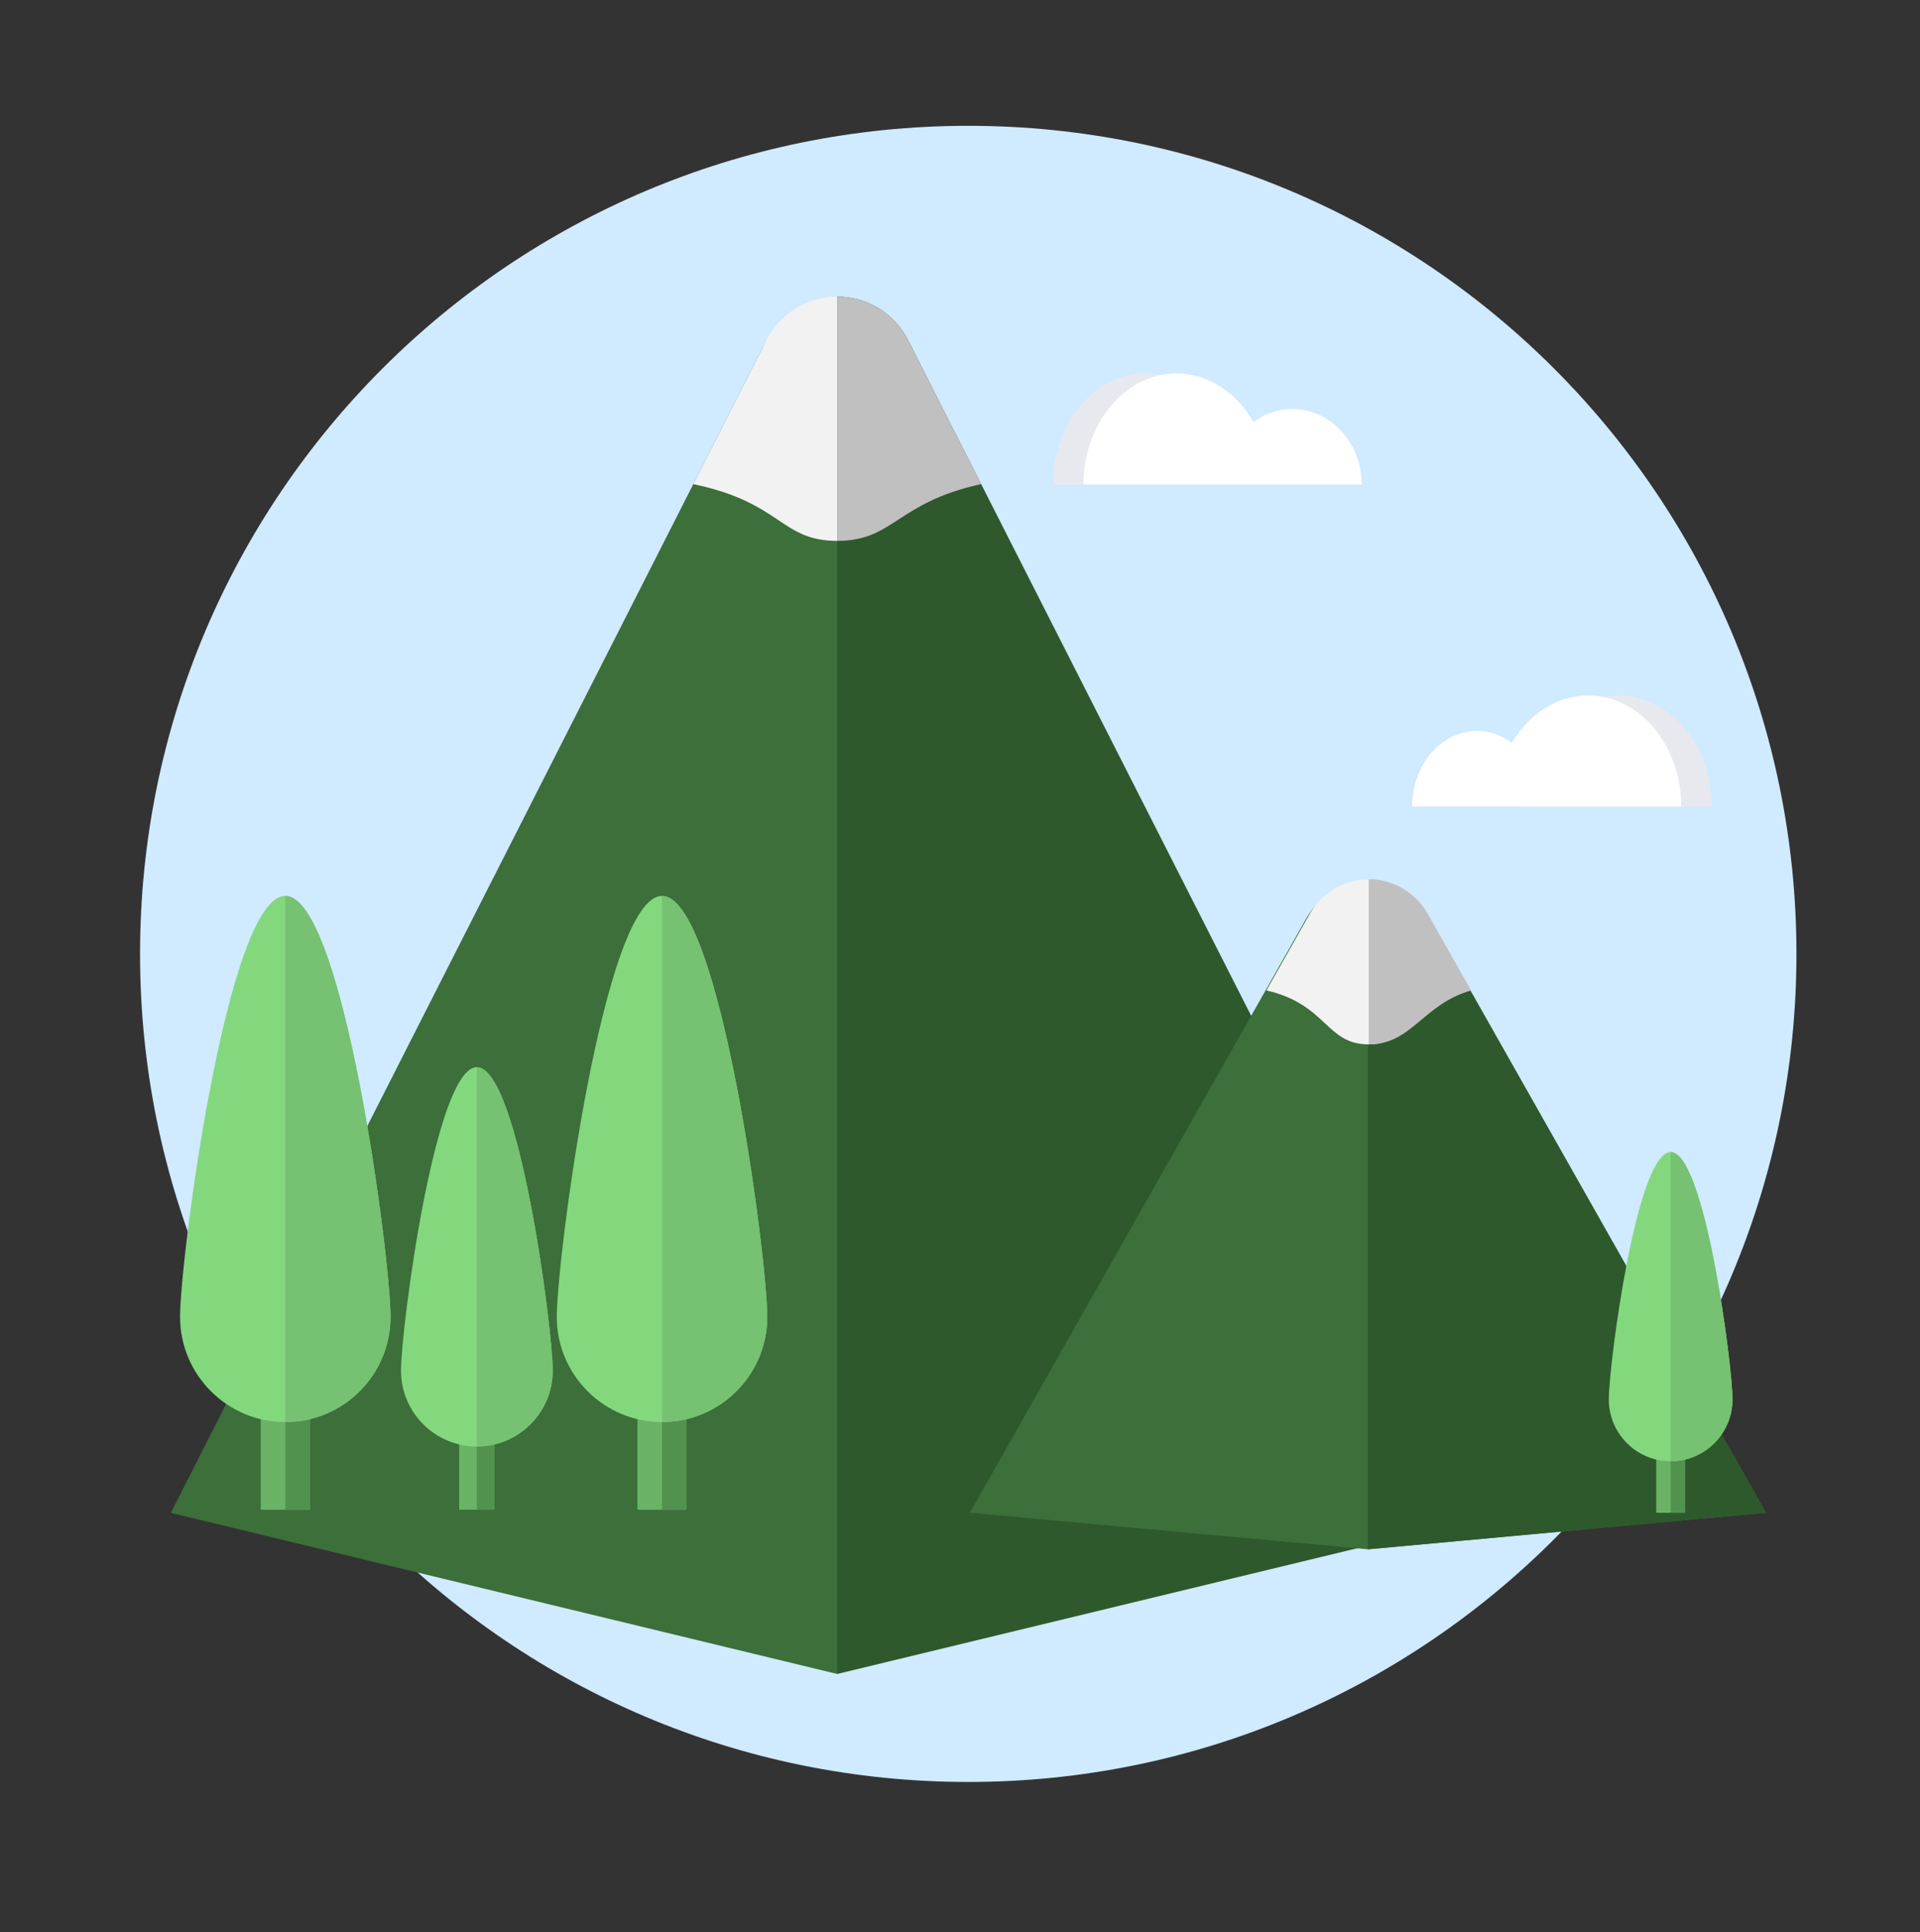 <svg width="155" height="156" viewBox="0 0 155 156" fill="none" xmlns="http://www.w3.org/2000/svg">
<rect x="0" y="0" width="155" height="156" fill="#333333" stroke="none"/>
<g id="Group">
<g id="&#232;&#135;&#190;&#235;&#168;&#171;&#236;&#152;&#136; 1">
<g id="Group_2">
<path id="Vector" d="M78.166 143.878C115.091 143.878 145.026 113.944 145.026 77.018C145.026 40.092 115.091 10.158 78.166 10.158C41.24 10.158 11.306 40.092 11.306 77.018C11.306 113.944 41.24 143.878 78.166 143.878Z" fill="#D0EAFF"/>
<g id="Group 40367">
<g id="Group_3">
<path id="Vector_2" fill-rule="evenodd" clip-rule="evenodd" d="M61.564 28.072C62.716 25.804 65.044 24.375 67.588 24.375C70.132 24.375 72.46 25.804 73.612 28.072C87.655 55.728 67.588 135.158 67.588 135.158L13.793 122.15C13.793 122.15 47.521 55.727 61.564 28.072Z" fill="#3C6F3A"/>
<path id="Vector_3" fill-rule="evenodd" clip-rule="evenodd" d="M55.969 39.088L61.876 27.456C62.968 25.306 65.175 23.951 67.587 23.951C69.999 23.951 72.206 25.306 73.298 27.456L79.205 39.088C76.313 41.905 72.177 43.669 67.587 43.669C62.998 43.669 63.153 40.584 55.969 39.088H55.969Z" fill="#F2F2F2"/>
<path id="Vector_4" fill-rule="evenodd" clip-rule="evenodd" d="M67.59 23.95C70.002 23.95 72.209 25.305 73.301 27.455C87.15 54.726 121.386 122.149 121.386 122.149L67.59 135.158V23.95Z" fill="#2E592C"/>
<path id="Vector_5" fill-rule="evenodd" clip-rule="evenodd" d="M67.589 23.95C70.001 23.95 72.208 25.305 73.3 27.455L79.207 39.087C72.352 40.584 72.178 43.669 67.589 43.669V23.95Z" fill="#C0C0C0"/>
</g>
<g id="Group_4">
<path id="Vector_6" fill-rule="evenodd" clip-rule="evenodd" d="M105.47 74.133C106.482 72.345 108.378 71.24 110.432 71.24C112.486 71.24 114.383 72.345 115.394 74.133C124.413 90.066 142.568 122.141 142.568 122.141L110.432 125.092L78.296 122.141C78.296 122.141 96.451 90.067 105.47 74.133Z" fill="#3C6F3A"/>
<path id="Vector_7" fill-rule="evenodd" clip-rule="evenodd" d="M110.431 70.996C112.4 70.996 114.217 72.056 115.187 73.769C124.131 89.57 142.567 122.142 142.567 122.142L110.431 125.093V70.996Z" fill="#2E592C"/>
</g>
<path id="Vector_8" fill-rule="evenodd" clip-rule="evenodd" d="M102.238 79.967L105.746 73.77C106.715 72.056 108.532 70.997 110.501 70.997C112.47 70.997 114.287 72.056 115.257 73.77L118.765 79.967C115.078 80.365 113.988 84.325 110.501 84.325C107.014 84.325 107.157 81.104 102.238 79.967Z" fill="#F2F2F2"/>
<g id="Group_5">
<path id="Vector_9" d="M136.035 113.823H133.705V122.145H136.035V113.823Z" fill="#6AB366"/>
<path id="Vector_10" d="M136.035 113.823H134.87V122.145H136.035V113.823Z" fill="#51934E"/>
<path id="Vector_11" fill-rule="evenodd" clip-rule="evenodd" d="M134.87 93.018C137.626 93.018 139.863 110.234 139.863 112.99C139.863 115.746 137.626 117.983 134.87 117.983C132.114 117.983 129.877 115.746 129.877 112.99C129.877 110.234 132.114 93.018 134.87 93.018Z" fill="#83D87E"/>
<path id="Vector_12" fill-rule="evenodd" clip-rule="evenodd" d="M134.87 93.018C137.626 93.018 139.863 110.234 139.863 112.99C139.863 115.746 137.626 117.983 134.87 117.983V93.018Z" fill="#76C172"/>
</g>
<g id="Group_6">
<path id="Vector_13" d="M55.426 107.742H51.46V121.904H55.426V107.742Z" fill="#6AB366"/>
<path id="Vector_14" d="M55.428 107.742H53.445V121.904H55.428V107.742Z" fill="#51934E"/>
<path id="Vector_15" fill-rule="evenodd" clip-rule="evenodd" d="M53.445 72.336C58.134 72.336 61.942 101.634 61.942 106.324C61.942 111.013 58.134 114.82 53.445 114.82C48.755 114.82 44.948 111.013 44.948 106.324C44.948 101.634 48.755 72.336 53.445 72.336Z" fill="#83D87E"/>
<path id="Vector_16" fill-rule="evenodd" clip-rule="evenodd" d="M53.445 72.336C58.134 72.336 61.942 101.634 61.942 106.324C61.942 111.013 58.135 114.82 53.445 114.82V72.336Z" fill="#76C172"/>
</g>
<g id="Group_7">
<path id="Vector_17" d="M25.014 107.742H21.048V121.904H25.014V107.742Z" fill="#6AB366"/>
<path id="Vector_18" d="M25.015 107.742H23.032V121.904H25.015V107.742Z" fill="#51934E"/>
<path id="Vector_19" fill-rule="evenodd" clip-rule="evenodd" d="M23.033 72.336C27.722 72.336 31.53 101.634 31.53 106.324C31.53 111.013 27.722 114.82 23.033 114.82C18.343 114.82 14.536 111.013 14.536 106.324C14.536 101.634 18.343 72.336 23.033 72.336Z" fill="#83D87E"/>
<path id="Vector_20" fill-rule="evenodd" clip-rule="evenodd" d="M23.032 72.336C27.722 72.336 31.529 101.634 31.529 106.324C31.529 111.013 27.723 114.82 23.032 114.82V72.336Z" fill="#76C172"/>
</g>
<g id="Group_8">
<path id="Vector_21" d="M39.926 111.688H37.068V121.897H39.926V111.688Z" fill="#6AB366"/>
<path id="Vector_22" d="M39.925 111.688H38.496V121.897H39.925V111.688Z" fill="#51934E"/>
<path id="Vector_23" fill-rule="evenodd" clip-rule="evenodd" d="M38.497 86.167C41.877 86.167 44.622 107.286 44.622 110.667C44.622 114.047 41.877 116.791 38.497 116.791C35.116 116.791 32.372 114.047 32.372 110.667C32.372 107.286 35.116 86.167 38.497 86.167Z" fill="#83D87E"/>
<path id="Vector_24" fill-rule="evenodd" clip-rule="evenodd" d="M38.496 86.167C41.877 86.167 44.622 107.286 44.622 110.667C44.622 114.047 41.877 116.791 38.496 116.791V86.167Z" fill="#76C172"/>
</g>
<g id="Group_9">
<path id="Vector_25" fill-rule="evenodd" clip-rule="evenodd" d="M85 39.122C85 34.171 88.363 30.158 92.512 30.158C96.66 30.158 100.024 34.171 100.024 39.122H85Z" fill="#E8E9EF"/>
<path id="Vector_26" fill-rule="evenodd" clip-rule="evenodd" d="M102.495 39.122H87.471C87.471 34.171 90.834 30.158 94.983 30.158C97.56 30.158 99.833 31.707 101.186 34.066C102.082 33.406 103.161 33.022 104.325 33.022C107.422 33.022 109.932 35.753 109.932 39.122H102.494H102.495Z" fill="white"/>
</g>
<g id="Group_10">
<path id="Vector_27" fill-rule="evenodd" clip-rule="evenodd" d="M138.193 65.122C138.193 60.171 134.829 56.158 130.681 56.158C126.532 56.158 123.169 60.171 123.169 65.122H138.193Z" fill="#E8E9EF"/>
<path id="Vector_28" fill-rule="evenodd" clip-rule="evenodd" d="M122.057 59.979C123.415 57.668 125.665 56.158 128.21 56.158C132.359 56.158 135.722 60.171 135.722 65.122H114C114 61.753 116.345 59.022 119.238 59.022C120.276 59.022 121.244 59.373 122.057 59.98V59.979Z" fill="white"/>
</g>
<path id="Vector_29" fill-rule="evenodd" clip-rule="evenodd" d="M110.5 70.997C112.469 70.997 114.286 72.056 115.256 73.77L118.763 79.967C114.83 81.104 113.987 84.325 110.5 84.325V70.997Z" fill="#C0C0C0"/>
</g>
</g>
</g>
</g>
</svg>
